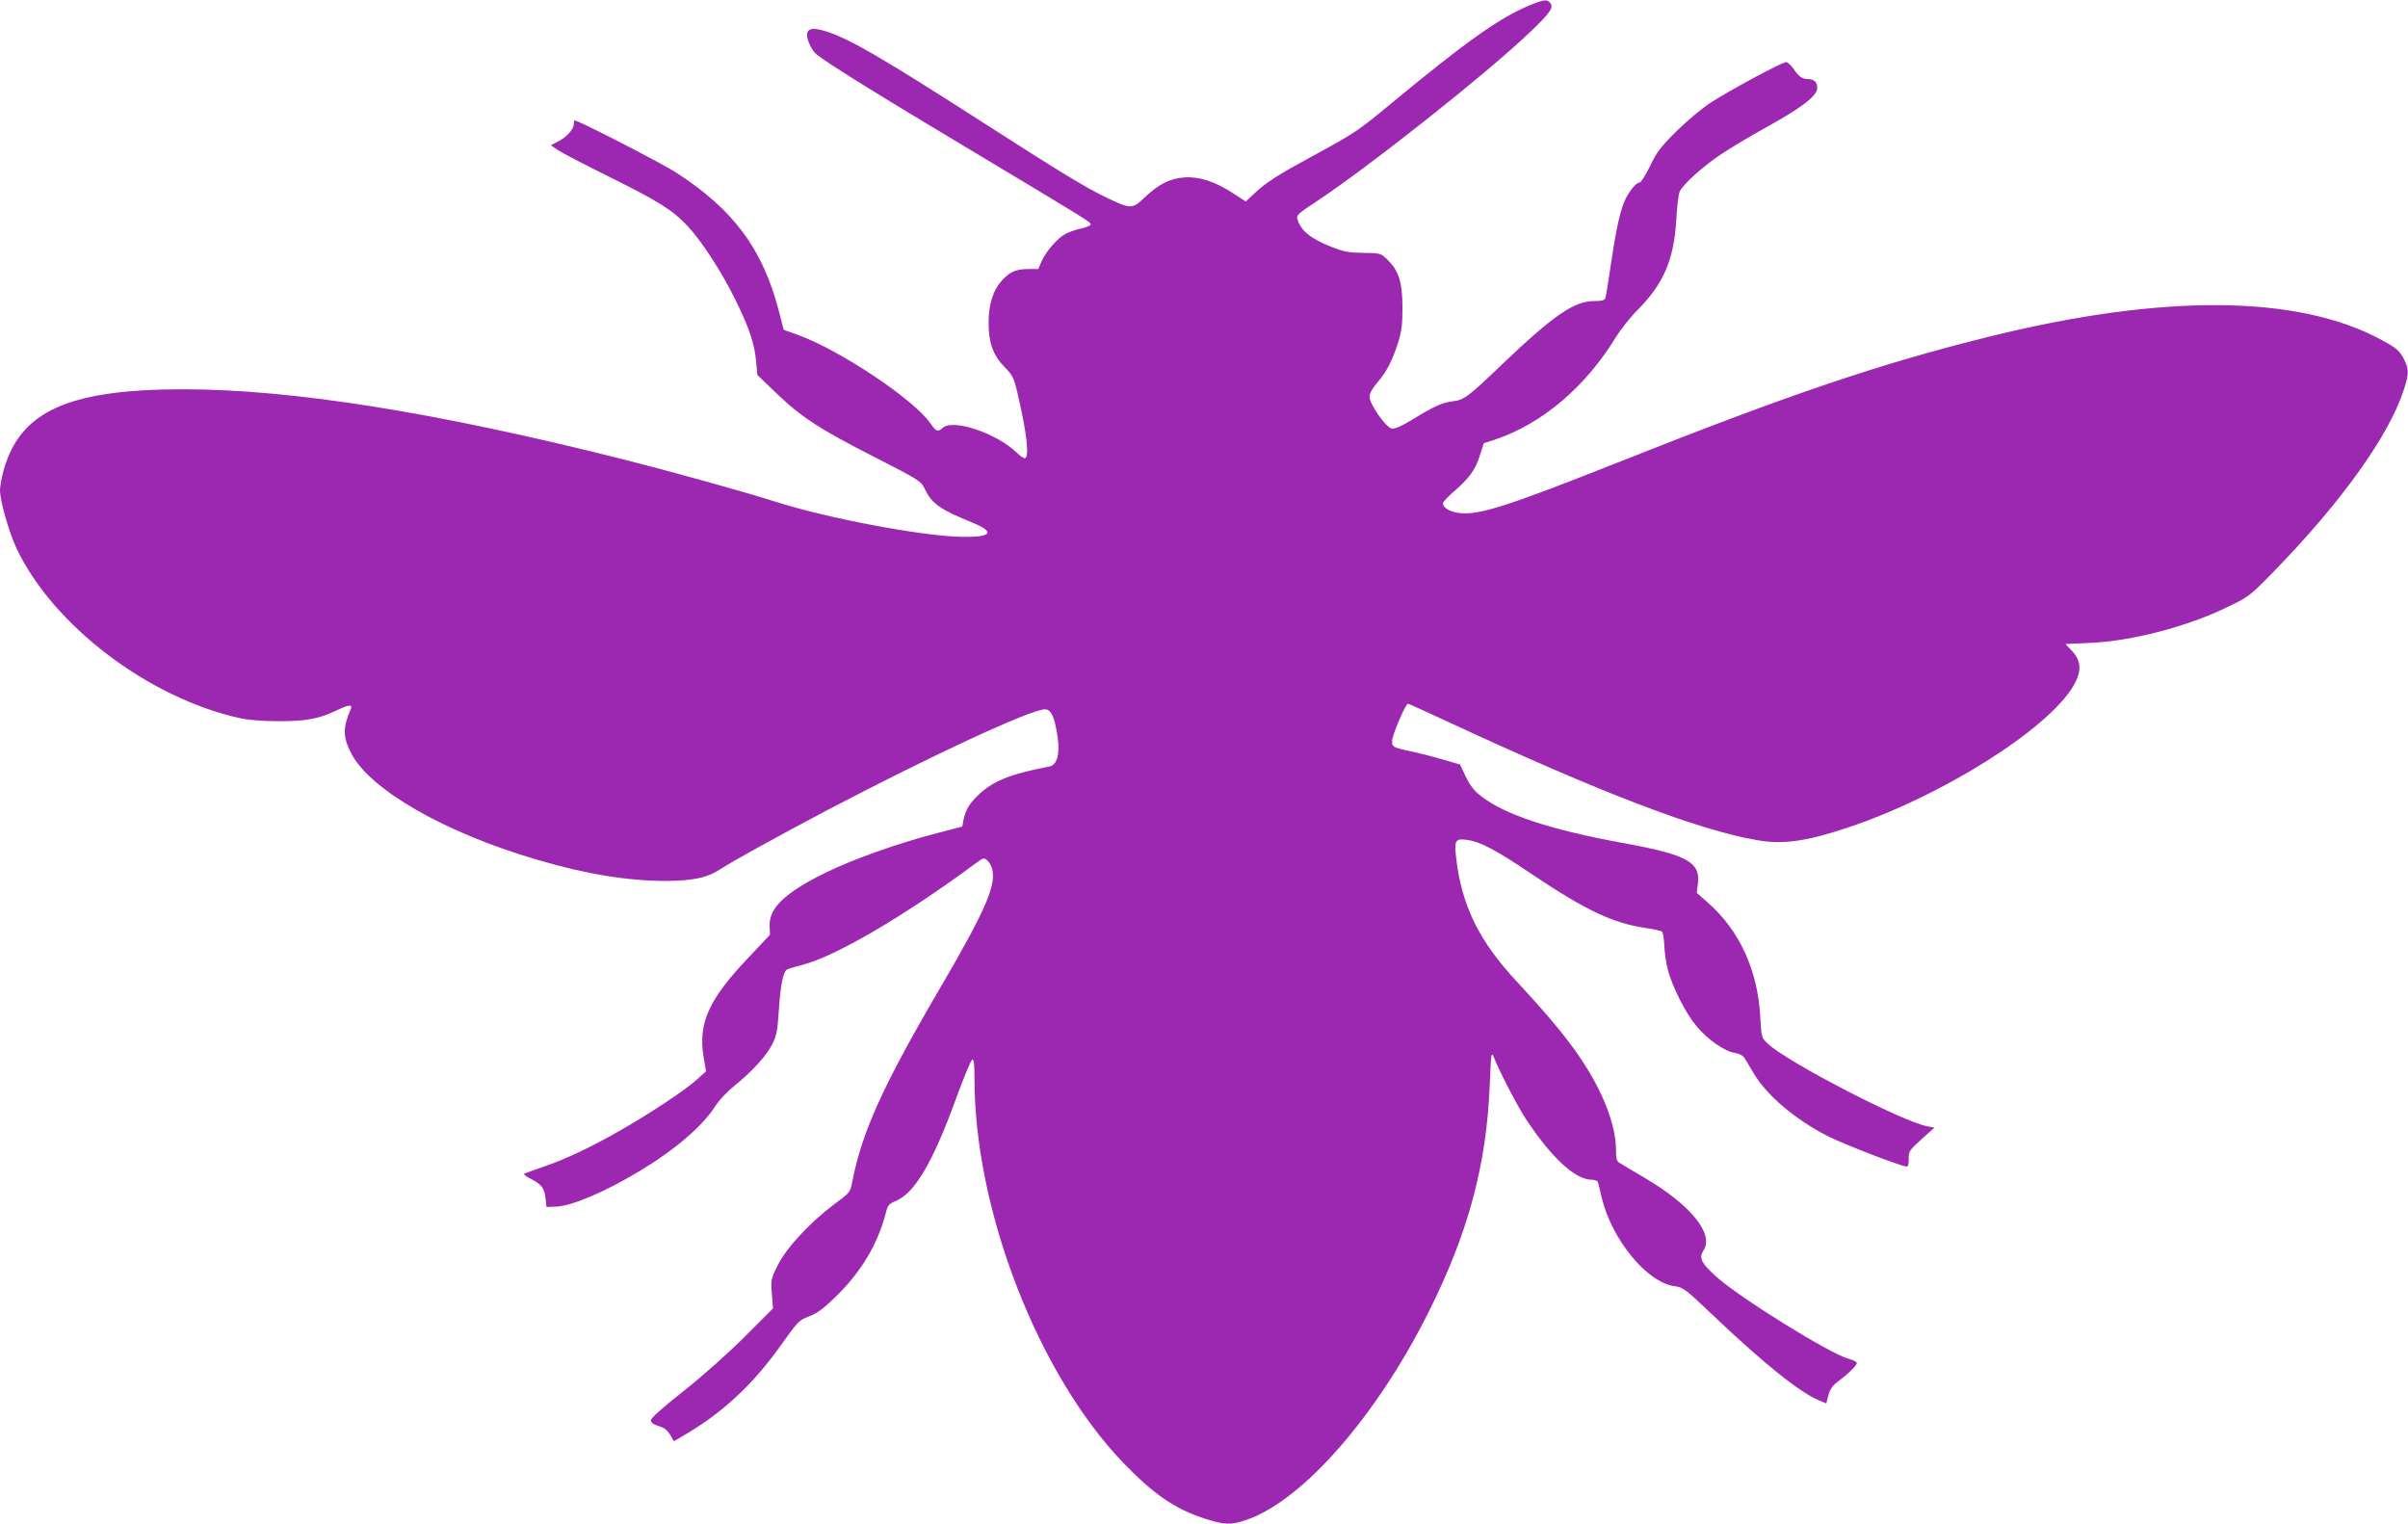 <?xml version="1.0" standalone="no"?>
<!DOCTYPE svg PUBLIC "-//W3C//DTD SVG 20010904//EN"
 "http://www.w3.org/TR/2001/REC-SVG-20010904/DTD/svg10.dtd">
<svg version="1.0" xmlns="http://www.w3.org/2000/svg"
 width="1280pt" height="810pt" viewBox="0 0 1280 810"
 preserveAspectRatio="xMidYMid meet">
<g transform="translate(0,810) scale(0.1,-0.1)"
fill="#9c27b0" stroke="none">
<path d="M8127 8070 c-158 -66 -334 -191 -732 -520 -174 -144 -191 -156 -397
-268 -205 -111 -266 -150 -328 -208 l-48 -45 -69 45 c-96 62 -181 89 -258 83
-77 -6 -134 -35 -208 -104 -69 -66 -74 -66 -212 0 -111 54 -234 129 -675 412
-505 324 -677 424 -799 465 -77 26 -111 21 -111 -16 0 -29 26 -83 49 -102 55
-45 318 -209 818 -508 654 -392 644 -386 640 -398 -2 -6 -25 -15 -53 -21 -27
-6 -63 -19 -80 -28 -42 -22 -102 -91 -126 -143 l-19 -44 -55 0 c-64 0 -99 -16
-141 -64 -45 -50 -68 -126 -68 -221 0 -108 24 -173 85 -236 46 -47 50 -55 74
-162 44 -192 57 -309 36 -322 -5 -3 -25 9 -43 27 -107 105 -341 184 -396 134
-26 -24 -35 -20 -67 26 -87 125 -477 386 -700 467 l-78 28 -27 104 c-85 325
-239 533 -539 728 -75 50 -525 281 -545 281 -3 0 -5 -8 -5 -19 0 -28 -37 -69
-82 -92 l-40 -21 38 -26 c21 -14 142 -77 269 -140 264 -131 338 -177 417 -260
75 -79 185 -248 258 -397 73 -149 100 -229 109 -324 l7 -74 100 -96 c132 -127
231 -192 524 -341 235 -120 246 -127 265 -167 38 -80 81 -110 250 -179 129
-52 108 -81 -56 -77 -209 4 -707 98 -979 184 -168 54 -569 165 -815 227 -991
250 -1762 373 -2340 373 -611 0 -868 -116 -956 -431 -10 -38 -19 -85 -19 -105
0 -58 48 -225 89 -312 195 -408 699 -791 1182 -899 48 -11 121 -17 209 -17
146 -1 218 13 313 59 61 29 82 31 72 7 -43 -101 -43 -149 1 -235 99 -195 499
-424 988 -567 261 -77 482 -113 686 -113 147 1 221 17 295 66 63 41 299 171
560 309 559 293 1085 537 1159 537 34 0 52 -40 68 -148 13 -91 -3 -148 -44
-156 -204 -39 -294 -74 -373 -147 -51 -48 -71 -80 -83 -135 l-7 -37 -130 -34
c-216 -56 -452 -140 -600 -213 -213 -105 -298 -187 -294 -281 l2 -47 -111
-118 c-214 -224 -272 -351 -242 -531 l13 -77 -49 -44 c-61 -56 -261 -188 -419
-277 -146 -83 -277 -145 -393 -185 -48 -17 -94 -33 -102 -36 -10 -4 0 -13 31
-29 59 -31 72 -48 79 -104 l5 -46 51 2 c84 3 263 80 444 189 188 113 335 239
402 345 19 30 64 78 99 106 93 74 173 161 204 223 23 45 28 72 35 181 9 135
23 203 43 216 6 4 44 15 82 25 175 44 545 261 922 540 41 30 43 31 63 13 11
-10 23 -33 26 -53 16 -86 -45 -224 -281 -627 -303 -518 -413 -761 -465 -1027
-11 -56 -12 -57 -99 -121 -126 -95 -251 -229 -297 -322 -36 -72 -37 -78 -31
-152 l6 -77 -152 -152 c-89 -89 -223 -208 -324 -288 -112 -88 -173 -143 -173
-154 0 -13 12 -23 41 -31 29 -9 46 -22 61 -46 l20 -35 46 27 c207 119 373 272
522 482 91 128 97 134 149 154 40 14 76 40 137 99 140 134 231 287 274 456 9
36 17 45 50 58 101 41 198 204 323 548 40 110 78 201 85 204 9 3 12 -24 12
-102 0 -700 340 -1574 794 -2044 160 -165 271 -241 426 -292 112 -36 145 -37
234 -5 298 108 685 552 960 1102 211 421 308 782 325 1208 7 169 8 178 22 145
32 -81 131 -270 175 -335 134 -201 259 -315 344 -315 17 0 32 -6 34 -13 2 -6
11 -43 20 -82 54 -224 241 -452 388 -471 45 -6 57 -15 201 -152 271 -258 464
-413 569 -456 l36 -15 11 43 c8 32 21 51 48 71 56 42 103 87 103 101 0 6 -19
16 -43 22 -97 25 -589 330 -710 442 -75 69 -87 95 -62 134 58 88 -68 242 -314
387 -58 34 -116 68 -128 76 -20 11 -23 22 -23 72 0 114 -55 272 -150 426 -80
132 -186 262 -379 470 -198 213 -290 399 -320 650 -12 99 -6 110 58 101 71
-10 153 -53 351 -187 283 -189 423 -255 597 -281 43 -6 82 -15 88 -20 5 -4 10
-37 12 -73 1 -35 9 -92 18 -127 23 -90 95 -233 153 -302 58 -70 149 -134 204
-142 25 -4 44 -15 52 -28 7 -11 28 -47 47 -79 69 -118 224 -249 396 -336 95
-47 390 -161 419 -161 7 0 11 17 10 41 -1 39 3 45 68 104 l69 62 -39 7 c-132
25 -745 342 -847 439 -34 32 -34 33 -40 142 -13 247 -111 461 -279 608 l-59
52 6 46 c16 117 -57 157 -400 219 -384 70 -629 151 -754 250 -36 28 -58 57
-80 103 l-30 64 -88 25 c-49 15 -113 31 -143 38 -131 28 -130 28 -130 63 0 30
72 197 84 197 3 0 104 -45 223 -101 808 -375 1320 -571 1637 -625 134 -23 259
-6 479 68 494 164 1061 520 1198 752 47 80 43 135 -12 192 l-30 31 128 6 c224
9 523 87 738 193 107 51 116 58 241 186 360 369 615 725 693 970 26 83 26 104
2 154 -24 49 -40 63 -121 107 -443 241 -1162 247 -2089 17 -574 -142 -1056
-305 -1946 -658 -620 -246 -767 -293 -873 -278 -46 6 -82 29 -82 51 0 7 27 36
60 64 81 71 111 112 136 189 l21 66 64 21 c247 84 477 279 637 541 27 43 80
111 119 149 135 136 190 264 203 470 4 72 12 141 18 155 15 38 129 141 231
207 50 33 163 100 252 149 169 94 249 156 249 197 0 30 -18 47 -50 47 -31 0
-49 13 -79 58 -12 17 -29 32 -36 32 -22 0 -310 -155 -404 -217 -47 -31 -129
-100 -182 -153 -81 -80 -103 -109 -138 -183 -24 -48 -48 -87 -55 -87 -17 0
-50 -38 -74 -85 -28 -57 -49 -149 -78 -342 -13 -92 -27 -176 -30 -185 -4 -14
-17 -18 -58 -18 -108 0 -215 -73 -492 -337 -184 -176 -202 -189 -263 -196 -55
-7 -96 -25 -217 -99 -52 -32 -90 -48 -105 -46 -31 4 -119 130 -119 169 0 18
14 44 40 74 50 58 81 117 112 215 19 61 23 96 23 190 -1 132 -20 192 -81 251
-35 33 -37 34 -127 35 -78 1 -104 6 -170 32 -111 44 -163 86 -181 149 -6 18 7
30 91 85 286 188 922 692 1150 911 106 102 123 128 103 152 -17 20 -34 18
-113 -15z"/>
</g>
</svg>
